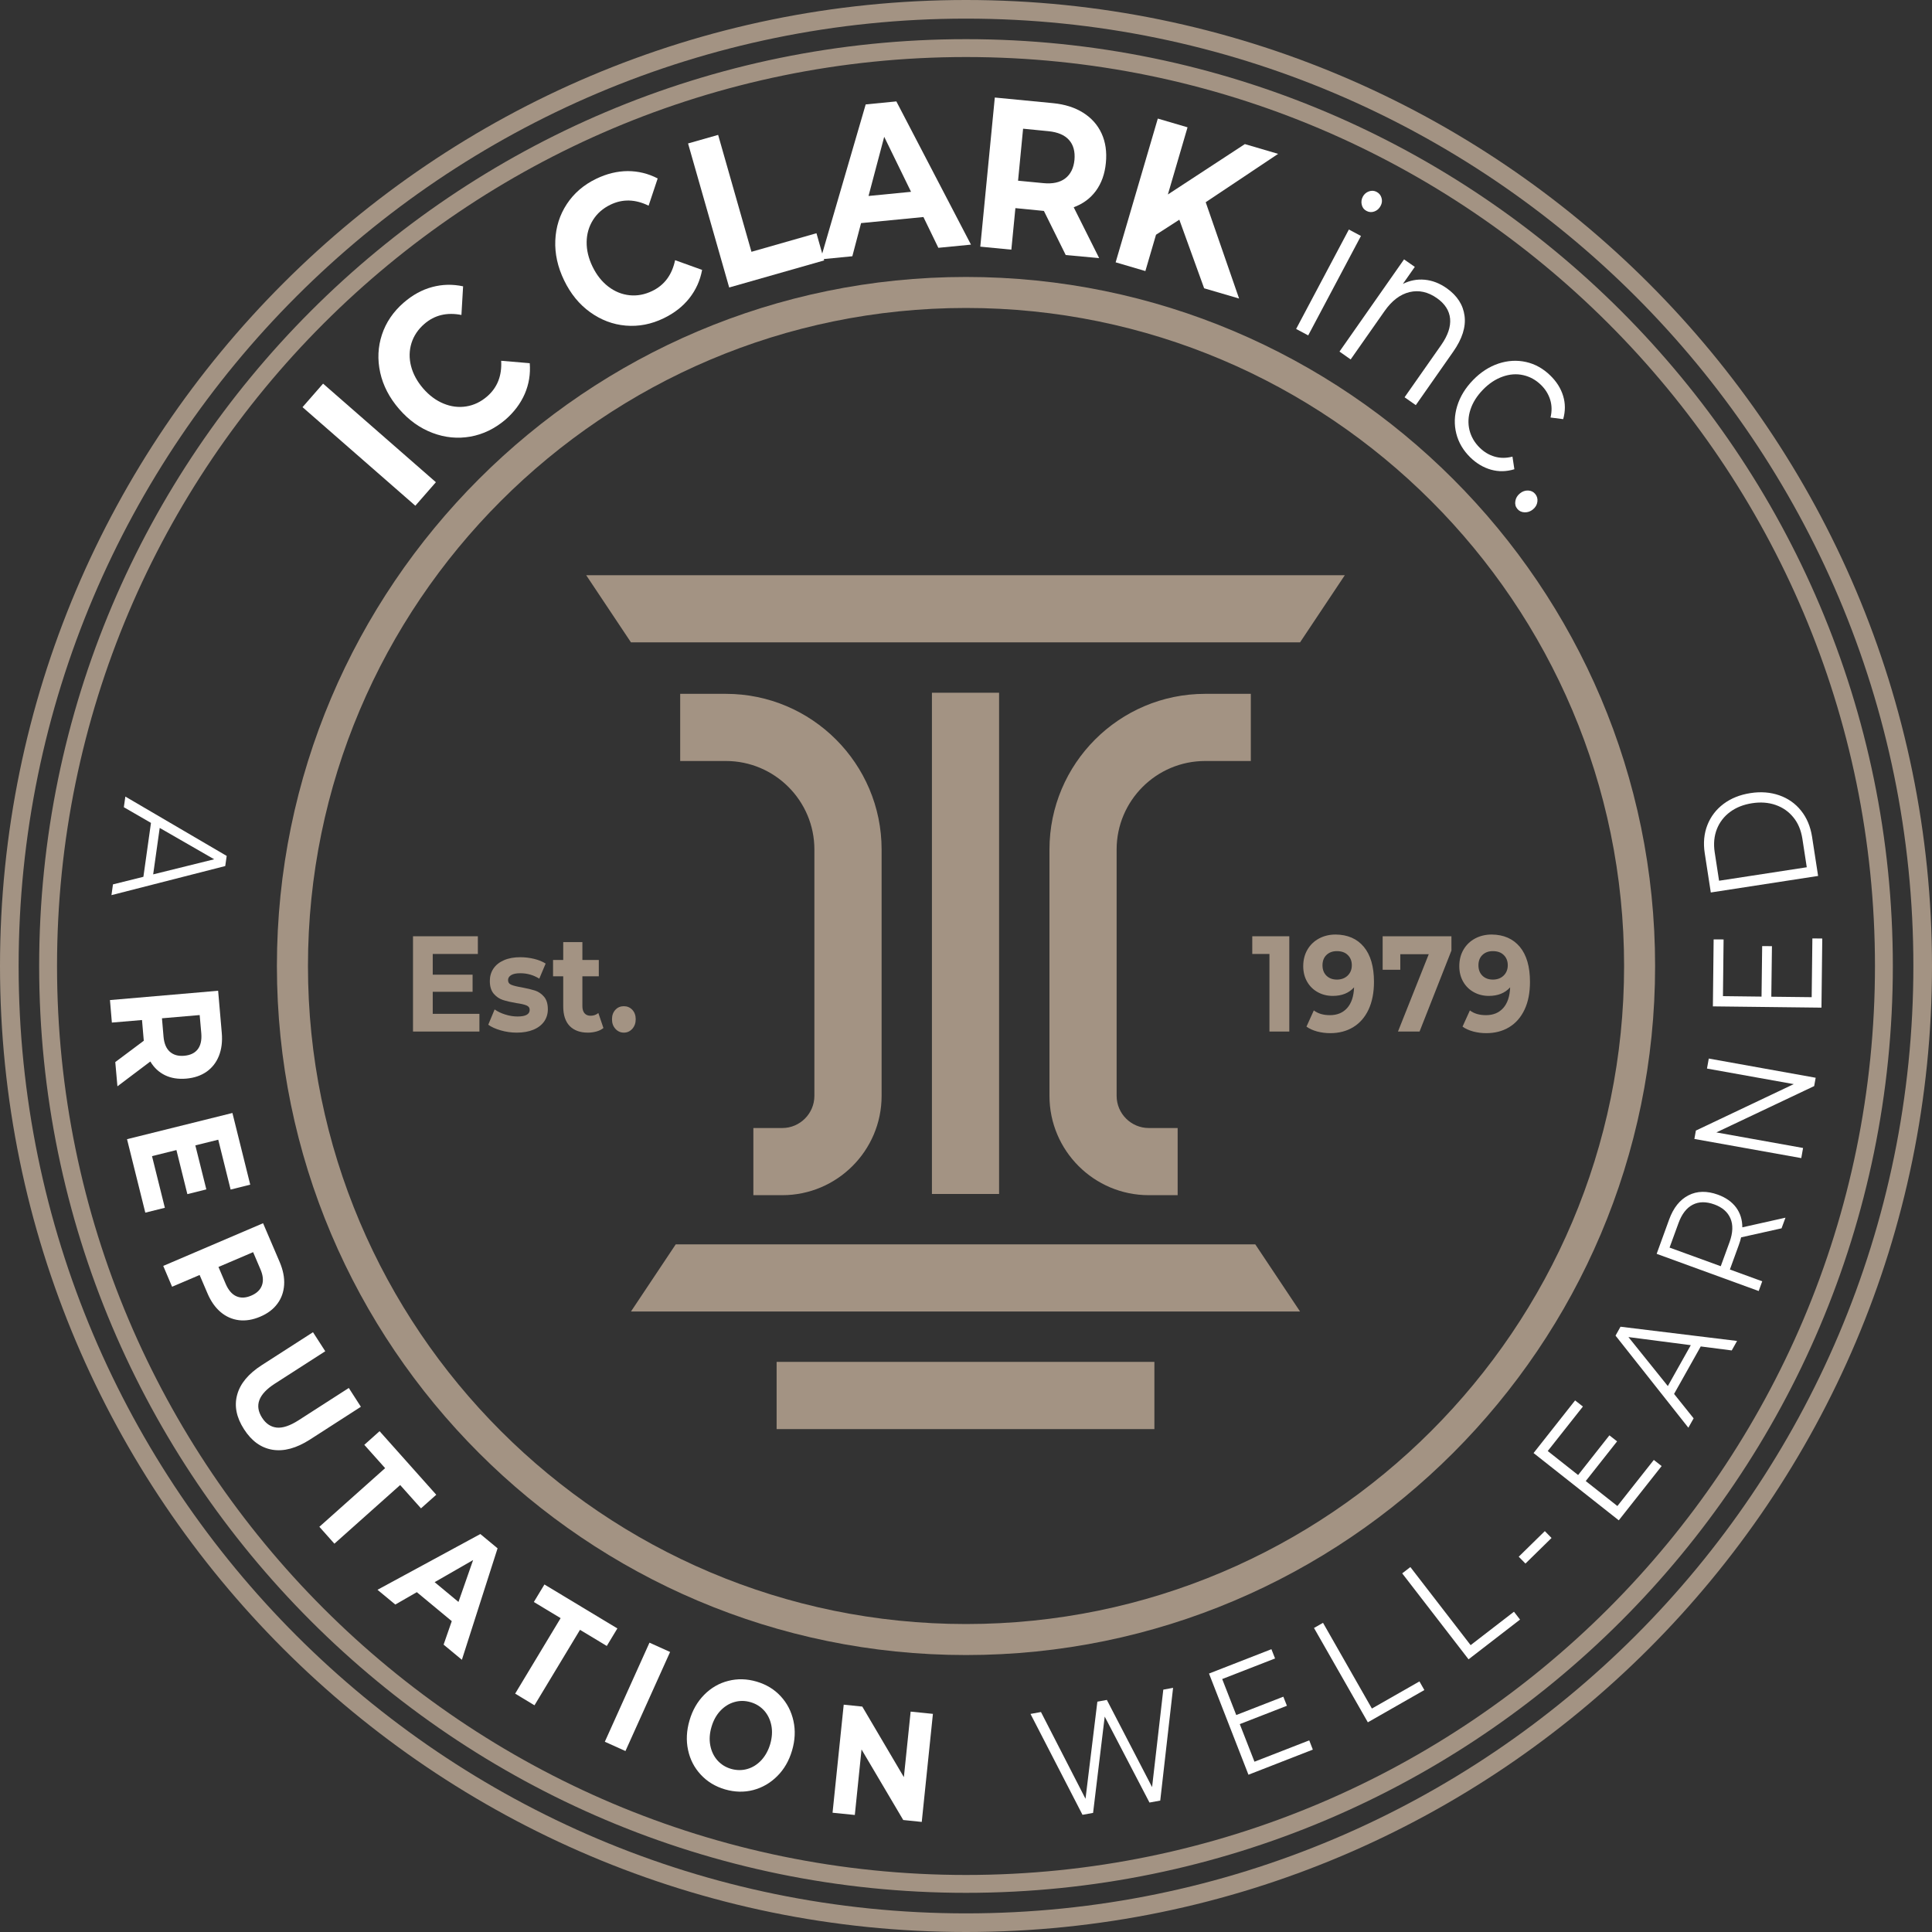 <?xml version="1.0" encoding="utf-8"?>
<!-- Generator: Adobe Illustrator 23.0.1, SVG Export Plug-In . SVG Version: 6.00 Build 0)  -->
<svg version="1.1" id="Layer_1" xmlns="http://www.w3.org/2000/svg" xmlns:xlink="http://www.w3.org/1999/xlink" x="0px" y="0px"
	 viewBox="0 0 334 334" style="enable-background:new 0 0 334 334;" xml:space="preserve">
<rect x="0" y="0" width="334" height="334" fill="#333333" stroke="none"/>
<style type="text/css">
	.st0{fill:#FFFFFF;}
	.st1{fill:#A39383;}
</style>
<g>
	
		<rect x="61.13" y="63.96" transform="matrix(0.658 -0.753 0.753 0.658 -36.085 74.333)" class="st0" width="5.4" height="25.9"/>
	<g>
		<path class="st0" d="M81.32,75.48c-2.2,0.39-4.39,0.18-6.55-0.64c-2.17-0.82-4.09-2.19-5.77-4.13c-1.68-1.94-2.77-4.04-3.27-6.29
			c-0.5-2.26-0.4-4.45,0.3-6.57c0.7-2.12,1.96-3.97,3.77-5.54c1.53-1.32,3.16-2.22,4.92-2.69c1.75-0.47,3.53-0.51,5.34-0.12
			l-0.29,4.95c-2.51-0.49-4.65,0.02-6.41,1.55c-1.09,0.95-1.83,2.05-2.23,3.33c-0.39,1.27-0.42,2.59-0.07,3.96
			c0.35,1.36,1.05,2.65,2.09,3.86c1.05,1.21,2.23,2.09,3.53,2.62c1.3,0.54,2.61,0.7,3.93,0.49c1.32-0.21,2.52-0.79,3.61-1.73
			c1.76-1.53,2.57-3.58,2.42-6.16l4.94,0.42c0.15,1.86-0.14,3.63-0.86,5.3c-0.73,1.67-1.85,3.17-3.38,4.49
			C85.52,74.11,83.52,75.09,81.32,75.48"/>
		<path class="st0" d="M108.18,56.29c-2.23-0.19-4.28-0.97-6.16-2.32c-1.88-1.35-3.37-3.18-4.49-5.49
			c-1.12-2.31-1.63-4.62-1.53-6.93c0.1-2.31,0.76-4.4,1.99-6.27c1.23-1.87,2.92-3.33,5.08-4.37c1.82-0.88,3.63-1.32,5.45-1.33
			c1.81,0,3.54,0.42,5.18,1.27l-1.57,4.71c-2.3-1.13-4.5-1.19-6.6-0.17c-1.3,0.63-2.3,1.51-3.01,2.64c-0.71,1.13-1.08,2.39-1.1,3.8
			c-0.02,1.41,0.32,2.83,1.02,4.27c0.7,1.44,1.61,2.59,2.73,3.45c1.11,0.85,2.34,1.35,3.66,1.49c1.33,0.14,2.64-0.11,3.94-0.74
			c2.1-1.02,3.41-2.79,3.94-5.32l4.67,1.68c-0.34,1.84-1.08,3.47-2.21,4.9c-1.13,1.43-2.61,2.58-4.43,3.46
			C112.59,56.06,110.41,56.48,108.18,56.29"/>
	</g>
	<polygon class="st0" points="118.95,24.8 124.15,23.32 129.91,43.53 141.15,40.32 142.48,45.02 126.06,49.7 	"/>
	<path class="st0" d="M157.5,33.16l-4.64-9.51l-2.71,10.23L157.5,33.16z M159.64,37.52l-10.78,1.05l-1.51,5.73l-5.5,0.54l7.81-26.79
		l5.3-0.52l12.9,24.76l-5.64,0.55L159.64,37.52z"/>
	<g>
		<path class="st0" d="M184.81,24.2c-0.76-0.86-1.95-1.36-3.57-1.52l-4.37-0.43l-0.87,8.99l4.37,0.42c1.61,0.16,2.88-0.12,3.79-0.82
			c0.92-0.71,1.45-1.77,1.59-3.19C185.88,26.2,185.57,25.05,184.81,24.2 M184.24,44.09l-3.77-7.62l-0.26-0.03l-4.67-0.46l-0.7,7.18
			l-5.37-0.52l2.51-25.78l10.04,0.97c2.05,0.2,3.8,0.75,5.24,1.66c1.44,0.91,2.5,2.1,3.18,3.58c0.68,1.48,0.93,3.18,0.74,5.09
			c-0.18,1.91-0.76,3.52-1.72,4.83c-0.96,1.31-2.24,2.25-3.84,2.84l4.4,8.79L184.24,44.09z"/>
	</g>
	<polygon class="st0" points="203.88,37.98 199.85,40.58 198.01,46.86 192.87,45.35 200.16,20.5 205.3,22.01 201.9,33.62 
		215.21,24.91 220.96,26.6 208.44,34.96 214.21,51.61 208.17,49.84 	"/>
	<g>
		<path class="st0" d="M235.42,35.41c-0.12-0.48-0.06-0.95,0.18-1.41c0.23-0.43,0.58-0.74,1.05-0.91c0.47-0.17,0.92-0.14,1.35,0.09
			c0.43,0.23,0.71,0.58,0.84,1.05c0.13,0.47,0.08,0.92-0.16,1.36c-0.25,0.48-0.61,0.8-1.08,0.97c-0.46,0.17-0.92,0.14-1.35-0.09
			C235.81,36.25,235.54,35.9,235.42,35.41 M233.19,39.68l2.09,1.11l-9.12,17.19l-2.09-1.11L233.19,39.68z"/>
		<path class="st0" d="M253.19,54.61c0.25,1.9-0.4,3.97-1.96,6.19l-6.47,9.24l-1.94-1.36l6.33-9.03c1.16-1.66,1.67-3.18,1.54-4.57
			c-0.14-1.39-0.9-2.57-2.28-3.54c-1.54-1.08-3.12-1.43-4.74-1.04c-1.61,0.39-3.05,1.48-4.31,3.28l-5.86,8.36l-1.93-1.36
			l11.16-15.94l1.86,1.3l-2.06,2.94c1.21-0.6,2.46-0.84,3.77-0.72c1.31,0.12,2.59,0.61,3.82,1.48
			C251.92,51.12,252.94,52.7,253.19,54.61"/>
		<path class="st0" d="M251.76,74.95c-0.39-1.55-0.34-3.14,0.16-4.77s1.42-3.12,2.74-4.48c1.32-1.36,2.79-2.31,4.4-2.85
			c1.61-0.53,3.19-0.62,4.76-0.27c1.56,0.35,2.96,1.13,4.2,2.34c1.08,1.05,1.82,2.23,2.21,3.52c0.4,1.3,0.4,2.64,0.01,4.02
			l-2.19-0.28c0.26-1.09,0.24-2.12-0.06-3.08c-0.3-0.97-0.83-1.81-1.57-2.54c-0.91-0.89-1.94-1.45-3.1-1.71
			c-1.16-0.26-2.35-0.17-3.57,0.27c-1.21,0.43-2.34,1.18-3.37,2.24c-1.05,1.08-1.77,2.22-2.17,3.44c-0.4,1.21-0.45,2.4-0.17,3.56
			c0.29,1.15,0.88,2.17,1.79,3.06c0.75,0.73,1.6,1.24,2.57,1.52c0.96,0.28,1.99,0.28,3.07,0l0.33,2.18
			c-1.37,0.42-2.71,0.45-4.03,0.08c-1.31-0.37-2.5-1.07-3.57-2.11C252.97,77.89,252.15,76.51,251.76,74.95"/>
		<path class="st0" d="M261.97,86.63c0.08-0.52,0.34-0.96,0.78-1.32c0.43-0.36,0.91-0.53,1.42-0.51c0.52,0.02,0.93,0.22,1.24,0.6
			c0.31,0.38,0.44,0.82,0.37,1.34c-0.07,0.52-0.32,0.96-0.76,1.32c-0.44,0.36-0.92,0.53-1.45,0.51c-0.53-0.02-0.95-0.22-1.26-0.6
			C262,87.6,261.88,87.15,261.97,86.63"/>
		<path class="st1" d="M217.01,215.12l7.74,11.61H109.08l7.74-11.61H217.01z M135.24,195.01h-5v11.61h5
			c9.46,0,17.17-7.7,17.17-17.17v-42.59c0-14.84-12.07-26.91-26.92-26.91h-7.9v11.61h7.9c8.44,0,15.3,6.87,15.3,15.3v42.59
			C140.79,192.51,138.29,195.01,135.24,195.01 M101.34,99.44l7.74,11.61h115.67l7.74-11.61H101.34z M134.26,247.06h65.31v-11.62
			h-65.31V247.06z M208.34,131.56h7.9v-11.61h-7.9c-14.84,0-26.91,12.07-26.91,26.91v42.59c0,9.47,7.7,17.17,17.17,17.17h4.99
			v-11.61h-4.99c-3.06,0-5.56-2.5-5.56-5.56v-42.59C193.04,138.43,199.9,131.56,208.34,131.56 M161.11,206.41h11.61v-86.65h-11.61
			V206.41z"/>
		<path class="st1" d="M167,53.24c-62.73,0-113.76,51.03-113.76,113.76c0,62.73,51.03,113.76,113.76,113.76
			S280.77,229.73,280.77,167C280.77,104.27,229.73,53.24,167,53.24 M167,286.12c-65.69,0-119.13-53.44-119.13-119.12
			c0-65.69,53.44-119.12,119.13-119.12S286.13,101.31,286.13,167C286.13,232.69,232.69,286.12,167,286.12"/>
	</g>
	<path class="st0" d="M26.48,151.16l10.55-2.61l-9.42-5.42L26.48,151.16z M24.79,151.58l1.31-9.32l-4.69-2.71l0.26-1.84l17.52,10.26
		l-0.25,1.75l-19.67,5.03l0.26-1.86L24.79,151.58z"/>
	<g>
		<path class="st0" d="M34.18,181.4c0.51-0.66,0.71-1.57,0.62-2.74l-0.28-3.18L28,176.04l0.27,3.17c0.1,1.17,0.46,2.04,1.08,2.6
			c0.62,0.56,1.45,0.8,2.48,0.71C32.89,182.43,33.67,182.06,34.18,181.4 M19.93,183.61l4.93-3.69l-0.02-0.19l-0.29-3.39l-5.21,0.44
			l-0.33-3.89l18.7-1.61l0.63,7.29c0.13,1.49-0.04,2.81-0.49,3.96c-0.46,1.15-1.17,2.06-2.13,2.74c-0.97,0.68-2.14,1.08-3.53,1.2
			c-1.39,0.12-2.62-0.08-3.67-0.59c-1.06-0.52-1.9-1.31-2.53-2.37l-5.69,4.29L19.93,183.61z"/>
	</g>
	<polygon class="st0" points="28.5,208.8 25.12,209.64 21.96,196.94 40.18,192.41 43.26,204.8 39.87,205.65 37.73,197.03 
		33.77,198.01 35.67,205.62 32.39,206.44 30.5,198.82 26.28,199.87 	"/>
	<g>
		<path class="st0" d="M40.85,224.09c0.76,0.34,1.61,0.31,2.57-0.1c0.97-0.41,1.59-1.01,1.87-1.8c0.28-0.78,0.19-1.72-0.28-2.79
			l-1.25-2.93l-5.99,2.56l1.25,2.93C39.48,223.03,40.09,223.75,40.85,224.09 M49.12,222.12c-0.08,1.23-0.46,2.32-1.17,3.27
			c-0.7,0.95-1.69,1.7-2.98,2.24c-1.27,0.54-2.49,0.74-3.67,0.6c-1.18-0.15-2.24-0.62-3.17-1.41c-0.94-0.8-1.7-1.89-2.28-3.27
			l-1.34-3.13l-4.76,2.03l-1.53-3.6l17.26-7.38l2.88,6.73C48.94,219.58,49.2,220.88,49.12,222.12"/>
		<path class="st0" d="M41,241.13c0.52-1.93,1.94-3.64,4.26-5.13l8.85-5.69l2.12,3.29l-8.71,5.6c-2.83,1.82-3.57,3.78-2.21,5.9
			c0.66,1.03,1.51,1.59,2.54,1.7c1.03,0.1,2.28-0.32,3.74-1.25l8.71-5.6l2.09,3.25l-8.84,5.69c-2.32,1.48-4.47,2.06-6.44,1.74
			c-1.98-0.33-3.61-1.5-4.92-3.54C40.87,245.04,40.47,243.06,41,241.13"/>
	</g>
	<polygon class="st0" points="66.58,253.81 62.98,249.78 65.62,247.42 75.42,258.41 72.78,260.76 69.18,256.73 57.81,266.87 
		55.21,263.95 	"/>
	<path class="st0" d="M79.26,276.94l2.53-7.24l-6.65,3.82L79.26,276.94z M78.1,280.26l-6.04-5.01l-3.72,2.14l-3.08-2.55l17.78-9.64
		l2.98,2.47l-6.17,19.27l-3.16-2.62L78.1,280.26z"/>
	<polygon class="st0" points="96.92,279.74 92.29,276.95 94.12,273.92 106.73,281.52 104.9,284.55 100.27,281.76 92.4,294.81 
		89.06,292.79 	"/>
	
		<rect x="100.71" y="291.42" transform="matrix(0.411 -0.912 0.912 0.411 -202.606 273.183)" class="st0" width="18.78" height="3.91"/>
	<g>
		<path class="st0" d="M129.19,305.82c0.92-0.26,1.72-0.77,2.42-1.51c0.69-0.75,1.21-1.68,1.54-2.79c0.32-1.11,0.4-2.17,0.21-3.18
			c-0.19-1-0.59-1.86-1.22-2.58c-0.63-0.71-1.42-1.21-2.38-1.49c-0.96-0.28-1.89-0.29-2.81-0.02c-0.92,0.26-1.72,0.77-2.42,1.51
			c-0.7,0.75-1.21,1.68-1.53,2.79c-0.33,1.12-0.4,2.18-0.21,3.18c0.19,1,0.59,1.86,1.22,2.58c0.63,0.71,1.42,1.21,2.38,1.49
			C127.34,306.07,128.28,306.08,129.19,305.82 M121.15,306.8c-1.12-1.2-1.85-2.62-2.2-4.26c-0.35-1.64-0.27-3.34,0.25-5.11
			c0.51-1.77,1.36-3.24,2.54-4.44c1.18-1.19,2.56-2,4.15-2.4c1.59-0.41,3.22-0.37,4.9,0.12c1.68,0.49,3.08,1.34,4.18,2.54
			c1.11,1.2,1.84,2.62,2.2,4.26c0.36,1.64,0.28,3.35-0.24,5.11c-0.52,1.77-1.37,3.25-2.56,4.43c-1.19,1.19-2.57,1.99-4.15,2.41
			c-1.58,0.41-3.21,0.37-4.9-0.12C123.66,308.85,122.26,308,121.15,306.8"/>
	</g>
	<polygon class="st0" points="161.28,296.29 159.35,314.97 156.15,314.64 148.94,302.44 147.78,313.77 143.93,313.38 145.86,294.7 
		149.07,295.03 156.26,307.23 157.43,295.9 	"/>
	<polygon class="st0" points="202.8,291.79 200.58,311.28 198.72,311.62 190.98,296.76 188.97,313.41 187.14,313.74 178.15,296.3 
		179.96,295.97 187.66,310.97 189.71,294.18 191.35,293.88 199.17,308.95 201.11,292.1 	"/>
	<polygon class="st0" points="226.34,300.87 226.96,302.47 215.83,306.81 209.01,289.32 219.8,285.11 220.43,286.71 211.29,290.27 
		213.72,296.49 221.86,293.32 222.48,294.89 214.33,298.06 216.87,304.56 	"/>
	<polygon class="st0" points="227.16,281.44 228.72,280.55 237.17,295.37 245.39,290.68 246.24,292.17 236.47,297.75 	"/>
	<polygon class="st0" points="242.41,272 243.82,270.91 254.24,284.41 261.73,278.63 262.78,279.99 253.88,286.86 	"/>
	
		<rect x="262.27" y="266.69" transform="matrix(0.714 -0.7 0.7 0.714 -111.39 262.293)" class="st0" width="6.32" height="1.66"/>
	<polygon class="st0" points="285.91,252.39 287.26,253.45 279.85,262.83 265.12,251.2 272.3,242.1 273.65,243.16 267.57,250.85 
		272.82,255 278.23,248.14 279.56,249.18 274.14,256.04 279.61,260.36 	"/>
	<path class="st0" d="M292.3,232.55l-10.78-1.4l6.81,8.47L292.3,232.55z M294.02,232.77l-4.61,8.21l3.38,4.22l-0.91,1.62
		l-12.59-15.92l0.86-1.54l20.15,2.46l-0.92,1.64L294.02,232.77z"/>
	<g>
		<path class="st0" d="M299.16,210.65c-0.47-1.11-1.4-1.93-2.79-2.43c-1.43-0.52-2.68-0.5-3.74,0.05c-1.07,0.55-1.89,1.62-2.46,3.19
			l-1.54,4.22l8.85,3.22l1.54-4.22C299.58,213.1,299.63,211.76,299.16,210.65 M307.99,212.35l-6.99,1.56
			c-0.1,0.43-0.23,0.86-0.39,1.3l-1.55,4.26l5.59,2.04l-0.61,1.68l-17.64-6.43l2.16-5.94c0.74-2.03,1.86-3.42,3.35-4.18
			c1.49-0.76,3.18-0.79,5.07-0.11c1.38,0.5,2.42,1.24,3.15,2.21c0.72,0.98,1.08,2.12,1.08,3.44l7.46-1.67L307.99,212.35z"/>
	</g>
	<polygon class="st0" points="295.41,183 313.89,186.32 313.63,187.76 296.72,195.77 311.71,198.46 311.4,200.21 292.92,196.9 
		293.18,195.45 310.1,187.42 295.1,184.73 	"/>
	<polygon class="st0" points="313.32,162.23 315.03,162.25 314.89,174.2 296.12,173.98 296.25,162.4 297.97,162.41 297.86,172.21 
		304.53,172.29 304.64,163.56 306.33,163.57 306.22,172.31 313.2,172.39 	"/>
	<g>
		<path class="st0" d="M311.59,144.99c-0.23-1.46-0.74-2.7-1.56-3.69c-0.81-1-1.83-1.71-3.07-2.14c-1.23-0.43-2.59-0.53-4.07-0.3
			c-1.48,0.23-2.75,0.73-3.8,1.51c-1.05,0.78-1.81,1.77-2.28,2.96c-0.47,1.2-0.6,2.53-0.38,3.99l0.76,4.94l15.16-2.33L311.59,144.99
			z M295.76,154.29l-1.05-6.8c-0.27-1.76-0.12-3.38,0.46-4.86c0.58-1.47,1.51-2.69,2.8-3.66c1.29-0.96,2.83-1.58,4.64-1.86
			c1.8-0.28,3.46-0.15,4.98,0.38c1.52,0.53,2.78,1.41,3.77,2.65c0.99,1.23,1.62,2.73,1.9,4.49l1.05,6.8L295.76,154.29z"/>
		<path class="st1" d="M167,9.86C80.36,9.86,9.86,80.35,9.86,167c0,86.65,70.49,157.14,157.14,157.14S324.14,253.65,324.14,167
			C324.14,80.35,253.65,9.86,167,9.86 M167,327.23C78.65,327.23,6.77,255.35,6.77,167C6.77,78.65,78.65,6.77,167,6.77
			S327.23,78.65,327.23,167C327.23,255.35,255.35,327.23,167,327.23"/>
		<path class="st1" d="M167,3.22C76.69,3.22,3.22,76.69,3.22,167c0,90.31,73.47,163.78,163.78,163.78S330.78,257.31,330.78,167
			C330.78,76.69,257.31,3.22,167,3.22 M167,334C74.92,334,0,259.08,0,167S74.92,0,167,0c92.08,0,167,74.92,167,167
			S259.09,334,167,334"/>
	</g>
	<polygon class="st1" points="82.88,175.27 82.88,178.33 71.4,178.33 71.4,161.86 82.61,161.86 82.61,164.92 74.81,164.92 
		74.81,168.5 81.7,168.5 81.7,171.46 74.81,171.46 74.81,175.27 	"/>
	<g>
		<path class="st1" d="M86.57,178.13c-0.9-0.26-1.62-0.58-2.16-0.98l1.1-2.64c0.51,0.36,1.12,0.66,1.84,0.88
			c0.72,0.23,1.42,0.34,2.12,0.34c1.4,0,2.1-0.38,2.1-1.15c0-0.36-0.19-0.62-0.57-0.77c-0.38-0.16-0.97-0.29-1.76-0.4
			c-0.93-0.16-1.7-0.34-2.31-0.54c-0.61-0.2-1.13-0.56-1.58-1.08c-0.44-0.52-0.67-1.25-0.67-2.21c0-0.8,0.21-1.51,0.62-2.13
			c0.42-0.62,1.02-1.1,1.82-1.45c0.8-0.35,1.74-0.52,2.83-0.52c0.8,0,1.61,0.1,2.4,0.29c0.8,0.2,1.46,0.47,1.98,0.81l-1.1,2.61
			c-1-0.63-2.1-0.94-3.28-0.94c-0.71,0-1.24,0.11-1.59,0.33c-0.35,0.22-0.53,0.5-0.53,0.85c0,0.39,0.19,0.67,0.57,0.82
			c0.38,0.16,0.99,0.31,1.82,0.45c0.93,0.17,1.69,0.36,2.29,0.55c0.59,0.2,1.11,0.55,1.55,1.07c0.44,0.52,0.65,1.24,0.65,2.17
			c0,0.78-0.21,1.48-0.63,2.09c-0.43,0.61-1.04,1.09-1.86,1.43c-0.81,0.34-1.78,0.51-2.89,0.51
			C88.4,178.52,87.47,178.39,86.57,178.13"/>
		<path class="st1" d="M104.32,177.72c-0.33,0.27-0.73,0.47-1.2,0.6c-0.47,0.13-0.97,0.2-1.49,0.2c-1.36,0-2.4-0.39-3.15-1.15
			c-0.74-0.77-1.11-1.9-1.11-3.39v-5.2h-1.76v-2.82h1.76v-3.09h3.31v3.09h2.84v2.82h-2.84v5.15c0,0.54,0.12,0.95,0.37,1.24
			c0.25,0.29,0.6,0.43,1.05,0.43c0.52,0,0.97-0.16,1.34-0.47L104.32,177.72z"/>
		<path class="st1" d="M106.39,177.86c-0.4-0.44-0.59-0.99-0.59-1.65c0-0.68,0.2-1.22,0.59-1.64c0.39-0.42,0.88-0.62,1.46-0.62
			c0.58,0,1.07,0.21,1.46,0.62c0.39,0.42,0.59,0.96,0.59,1.64c0,0.66-0.2,1.21-0.59,1.65c-0.4,0.44-0.88,0.66-1.46,0.66
			C107.28,178.52,106.79,178.3,106.39,177.86"/>
	</g>
	<polygon class="st1" points="222.89,161.86 222.89,178.33 219.46,178.33 219.46,164.92 216.49,164.92 216.49,161.86 	"/>
	<g>
		<path class="st1" d="M232.99,168.65c0.47-0.46,0.71-1.06,0.71-1.78c0-0.72-0.23-1.31-0.69-1.76c-0.46-0.46-1.09-0.68-1.9-0.68
			c-0.74,0-1.33,0.22-1.79,0.66c-0.46,0.44-0.69,1.04-0.69,1.79c0,0.75,0.23,1.35,0.69,1.8c0.46,0.45,1.07,0.67,1.83,0.67
			C231.9,169.34,232.51,169.11,232.99,168.65 M235.77,163.68c1.17,1.41,1.76,3.43,1.76,6.06c0,1.87-0.32,3.47-0.94,4.8
			c-0.63,1.33-1.51,2.34-2.66,3.04c-1.14,0.69-2.46,1.03-3.96,1.03c-0.79,0-1.55-0.1-2.27-0.29c-0.72-0.2-1.34-0.47-1.84-0.84
			l1.27-2.8c0.72,0.55,1.65,0.82,2.78,0.82c1.26,0,2.25-0.41,2.99-1.24c0.73-0.82,1.13-2.01,1.19-3.57
			c-0.89,0.99-2.12,1.48-3.68,1.48c-0.95,0-1.81-0.21-2.59-0.64c-0.77-0.42-1.39-1.02-1.84-1.8c-0.45-0.78-0.68-1.68-0.68-2.69
			c0-1.1,0.25-2.06,0.74-2.89c0.49-0.83,1.17-1.47,2.02-1.92c0.85-0.45,1.8-0.67,2.85-0.67
			C232.97,161.58,234.6,162.28,235.77,163.68"/>
	</g>
	<polygon class="st1" points="250.92,161.86 250.92,164.33 245.41,178.33 241.68,178.33 247,164.96 242.08,164.96 242.08,167.65 
		239.03,167.65 239.03,161.86 	"/>
	<g>
		<path class="st1" d="M259.95,168.65c0.47-0.46,0.71-1.06,0.71-1.78c0-0.72-0.23-1.31-0.69-1.76c-0.46-0.46-1.09-0.68-1.9-0.68
			c-0.74,0-1.33,0.22-1.79,0.66c-0.46,0.44-0.69,1.04-0.69,1.79c0,0.75,0.23,1.35,0.69,1.8c0.46,0.45,1.07,0.67,1.83,0.67
			C258.87,169.34,259.48,169.11,259.95,168.65 M262.74,163.68c1.17,1.41,1.76,3.43,1.76,6.06c0,1.87-0.31,3.47-0.94,4.8
			c-0.63,1.33-1.51,2.34-2.66,3.04c-1.14,0.69-2.46,1.03-3.96,1.03c-0.79,0-1.54-0.1-2.26-0.29c-0.72-0.2-1.34-0.47-1.84-0.84
			l1.27-2.8c0.72,0.55,1.65,0.82,2.78,0.82c1.26,0,2.25-0.41,2.99-1.24c0.73-0.82,1.13-2.01,1.19-3.57
			c-0.89,0.99-2.12,1.48-3.68,1.48c-0.95,0-1.81-0.21-2.59-0.64c-0.77-0.42-1.39-1.02-1.84-1.8c-0.45-0.78-0.68-1.68-0.68-2.69
			c0-1.1,0.25-2.06,0.74-2.89c0.49-0.83,1.17-1.47,2.02-1.92c0.85-0.45,1.8-0.67,2.85-0.67
			C259.94,161.58,261.56,162.28,262.74,163.68"/>
	</g>
</g>
</svg>

